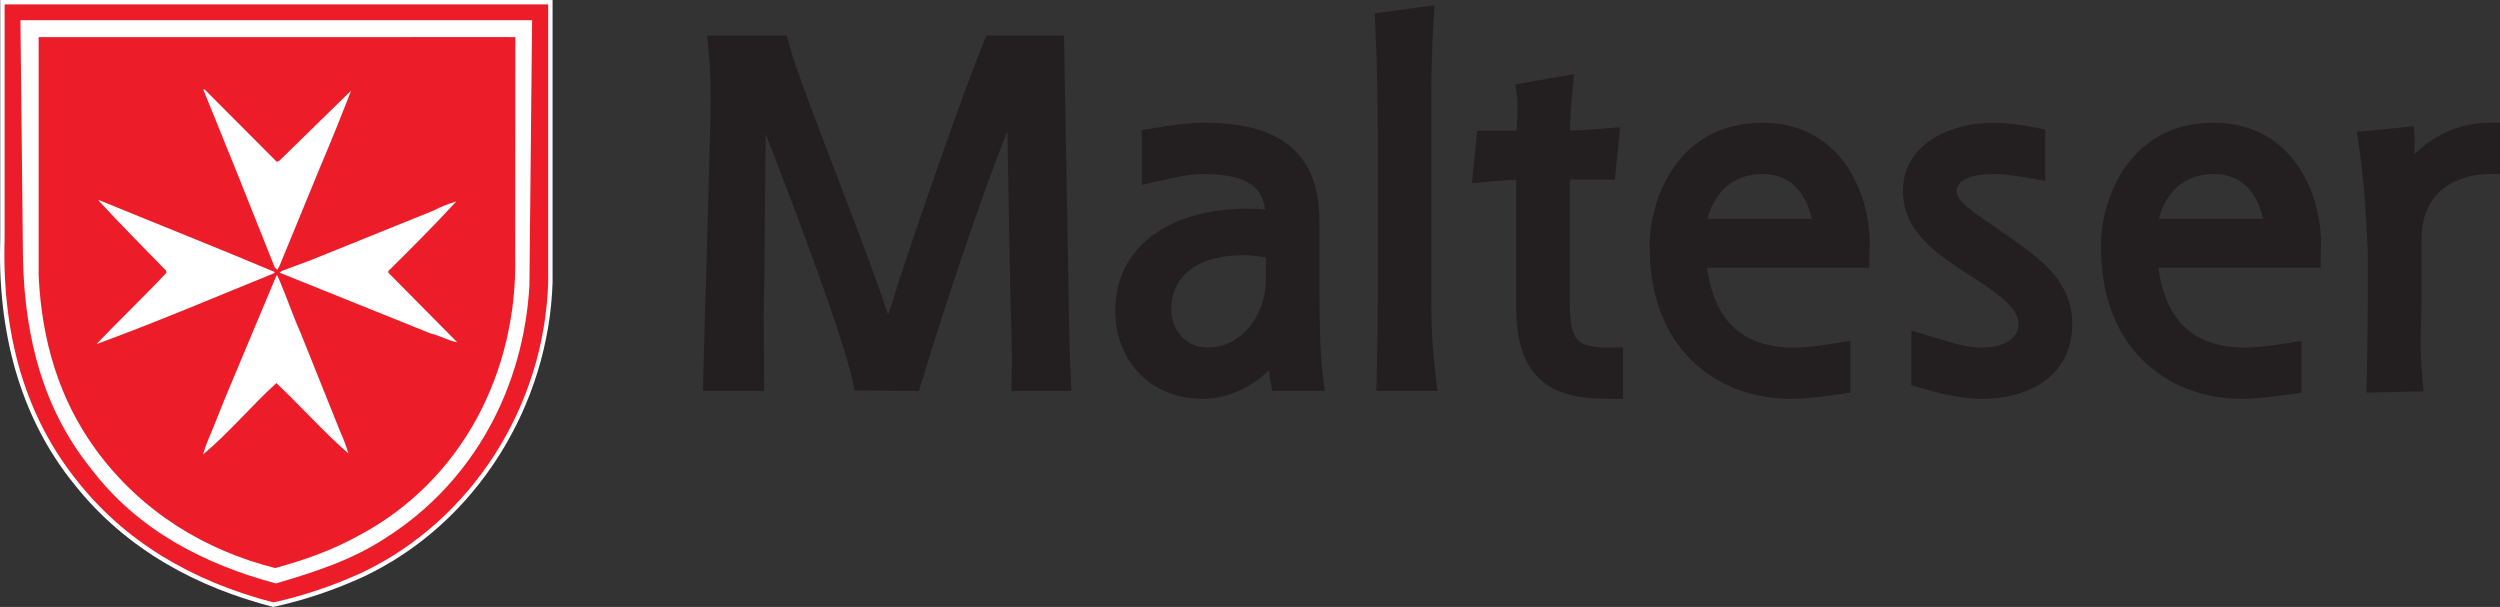 <svg xmlns="http://www.w3.org/2000/svg" width="2059.52" height="500" overflow="visible" xml:space="preserve"><rect width="100%" height="100%" fill="#333333" stroke="none"/><switch><g><path fill="#FFF" d="M455.211 0v232.723c-3.121 100.155-61.613 197.582-155.125 242.09-23.816 10.936-48.814 19.525-74.975 25.188-62.275-16.01-121.039-46.855-163.994-101.136C15.432 342.441-2.139 271.765.206 196.014V0h455.005"/><path fill="#ED1C29" d="M3.817 3.615v192.514c-2.493 80.674 17.73 148.125 60.131 200.499 38.221 48.298 92.482 81.792 161.248 99.634 24.701-5.416 49.383-13.717 73.337-24.711 89.784-42.736 149.867-136.53 153.062-238.828V3.615H3.817"/><path fill="#FFF" d="m438.346 16.649-2.207 218.47c-4.647 83.361-45.184 161.416-118.118 207.834-27.848 18.369-59.106 28.42-90.747 37.697-57.787-15.531-113.486-43.193-152.695-95.103-39.031-48.691-53.938-107.039-55.639-171.072L16.847 16.649h421.499"/><path fill="#ED1C29" d="m407.348 30.537 17.203.038-.111 179.699c2.137 95.384-43.315 185.715-129.374 231.173-21.375 11.854-44.682 20.094-68.387 26.504-57.304-14.377-110.146-46.122-147.643-97.41-30.5-41.766-44.675-90.137-47.201-143.365V30.968l.007-.386 246.901.007 128.605-.052"/><path fill="#FFF" d="m228.042 133.345 2.137-.974 59.058-57.694c-8.167 21.178-16.712 42.353-25.645 63.334l-33.224 80.808-1.939 3.5-2.129-2.136-32.644-81.785-26.224-64.694h1.167l59.443 59.641M226.3 224.069l-.397.966c-48.758 19.818-97.13 40.406-146.472 58.478 18.455-19.432 38.853-38.66 57.694-58.865l-.386-1.75c-19.428-20.004-36.716-37.3-55.558-57.694l.39-.386c48.554 20.005 96.349 38.853 144.729 59.251M375.874 165.981c-17.485 19.038-37.103 38.664-55.944 57.304v1.363l56.721 57.308c-6.992-1.167-14.572-5.632-21.754-7.186l-124.528-50.122 1.553-1.363 24.481-9.122 101.021-40.804c5.828-3.101 12.037-5.438 18.45-7.378M247.857 274.771l32.247 80.425c2.716 6.026 5.053 12.045 6.992 18.451-19.814-17.099-39.629-39.433-59.444-58.081-20.788 19.038-39.436 41.375-60.417 58.857 1.75-6.208 4.466-12.814 7.193-19.031l10.485-26.231 42.739-101.986.777-.387c6.992 15.736 12.436 32.248 19.428 47.983"/><path fill="#231F20" d="m880.15 232.381-3.451-193.688-.179-9.434h-63.839l-2.482 5.881c-10.797 25.648-52.968 142.887-78.527 224.185-10.272-31.221-26.639-73.886-42.649-115.585-17.206-44.835-33.458-87.173-38.976-107.407l-1.932-7.074h-65.479l.926 10.452c1.631 18.258 2.248 34.874 1.887 50.809 0-.044-3.842 141.731-3.842 141.731-.66 15.538-1.378 41-2.236 79.964l-.219 9.824h50.396l-.07-9.667-.16-20.19c-.211-25.849-.312-37.653.312-59.392.008-.119.661-72.385 1.118-122.325 26.29 66.815 64.46 169.214 71.708 203.668l1.591 7.572 52.938.382 2.096-6.848c19.555-64.018 46.573-145.773 70.771-207.227l2.268 124.673c.137 9.359.412 17.79.68 25.953.509 15.26 1.018 31.032.605 53.618l-.182 9.783h49.349l-.427-10.021c-1.204-27.962-1.641-54.673-1.995-79.637M995.197 286.308c-8.371 0-15.698-2.898-21.186-8.386-5.818-5.83-9.166-14.26-9.166-23.118 0-11.458 3.945-21.464 11.414-28.936 10.232-10.229 26.881-15.638 48.141-15.638 5.611 0 11.805.661 18.439 1.947v18.035c.001 30.931-21.374 56.096-47.642 56.096m91.828-56.097v-45.344c0-18.856-2.26-42.765-19.919-60.425-15.706-15.698-40.101-23.33-74.603-23.33-15.401 0-30.505 2.519-43.84 4.741l-8.033 1.337v45.103c-.014.007 11.689-2.62 11.689-2.62l4.091-.914c12.32-2.768 23.946-5.387 35.706-5.387 20.309 0 34.527 3.927 42.281 11.674 4.834 4.841 6.934 11.017 7.825 17.585-4.536-.45-9.103-.821-13.599-.821-66.756 0-109.885 32.878-109.885 83.754 0 20.811 7.305 39.578 20.576 52.846 12.996 12.997 31.068 20.16 50.879 20.16 20.031 0 39.084-8.241 55.339-23.508.196 3.005.494 6.034 1.063 9.118l1.463 7.858h43.278l-1.353-10.797c-2.958-23.763-2.958-49.032-2.958-81.03zM1179.158 248.647V80.741c0-25.369.564-44.103 1.914-64.687l.764-11.688-49.359 6.546.441 8.824c1.521 31.389 2.062 65.991 2.062 87.905v141.006c0 20.539-.319 41.907-.951 63.501l-.289 9.89h50.57l-1.377-10.819c-2.572-20.23-3.775-40.115-3.775-62.572M1299.975 280.348c-4.596-4.596-6.736-14.052-6.736-29.772V147.984h37.125l.869-8.642 2.305-23.066 1.15-11.511-11.535.988-1.758.152c-9.643.829-16.758 1.431-28.033 1.643.256-10.56.936-21.397 2.135-33.959l1.197-12.555-48.379 8.501 1.307 9.207c.908 6.324.342 17.273-.107 26.06-.045.988-.088 1.888-.137 2.839h-32.451l-.869 8.642-2.311 23.066-1.16 11.604 13.477-1.264c8.463-.799 14.42-1.36 22.986-1.59v105.549c0 26.398 5.961 45.184 18.188 57.419 15.387 15.386 38.025 17.504 60.199 17.504h9.594v-42.264h-9.594c-15.277.001-23.234-1.727-27.462-5.959M1492.574 180.264h-85.881c3.873-15.333 15.787-36.891 45.301-36.891 26.531 0 36.711 19.922 40.58 36.891m-40.963-79.151c-67.936 0-92.605 60.659-92.605 101.433 0 39.637 11.43 71.163 33.975 93.701 20.844 20.84 49.988 32.325 82.066 32.325 13.455 0 25.797-1.769 38.883-3.645l2.055-.29 8.248-1.189v-42.605l-11.094 1.739c-12.264 1.917-23.846 3.727-35.396 3.727-53.076 0-67.068-34.918-71.453-65.705h133.697V211c0-1.46.082-3.013.176-4.659.096-1.825.203-3.719.203-5.715 0-22.75-7.639-54.692-29.072-76.138-15.517-15.517-35.601-23.375-59.683-23.375zM1657.738 196.95l-5.332-3.764c-4.277-3.054-8.479-5.886-12.533-8.624-14.404-9.723-28.002-18.916-28.002-26.974 0-2.794.965-5.113 2.961-7.108 2.656-2.656 9.746-7.107 27.395-7.107 9.883 0 19.629 1.598 31.354 3.693l11.285 2.014v-42.346l-7.654-1.583c-12.959-2.687-25.246-4.039-36.523-4.039-29.355 0-73.006 14.937-73.006 56.097 0 34.048 28.869 52.7 54.34 69.16l2.076 1.338c19.998 12.982 38.867 25.239 38.867 39.774 0 6.993-6.465 18.827-30.734 18.827-11.859 0-23.586-3.66-35.99-7.524-3.051-.951-6.201-1.936-9.334-2.846l-12.312-3.6v44.987l6.918 2.021c15.24 4.462 33.061 9.226 51.488 9.226 11.332 0 39.686-2.003 58.189-20.517 10.592-10.593 15.965-24.5 15.965-41.338-.002-35.105-27.396-54.325-49.418-69.767M1864.334 180.264h-85.873c3.871-15.333 15.799-36.891 45.307-36.891 26.533 0 36.705 19.922 40.566 36.891m-40.949-79.151c-67.941 0-92.596 60.659-92.596 101.433 0 39.637 11.428 71.163 33.967 93.701 20.85 20.84 49.986 32.325 82.066 32.325 13.439 0 25.805-1.769 38.879-3.645l2.051-.29 8.242-1.189v-42.605l-11.08 1.739c-12.258 1.917-23.846 3.727-35.398 3.727-53.068 0-67.068-34.918-71.451-65.705h133.689V211c0-1.46.09-3.013.172-4.648.111-1.835.223-3.73.223-5.726 0-22.75-7.654-54.692-29.1-76.138-15.498-15.517-35.572-23.375-59.664-23.375zM2049.918 101.113c-14.281 0-38.537 3.994-61.061 26.183.283-4.667.461-9.251.223-13.279l-.557-10.013-46.934 4.686 1.516 9.995c4.496 29.69 6.176 60.202 7.514 88.919-.016-.446-.016 41.045-.016 41.045 0 18.521-.275 40.316-.832 64.772l-.23 10.043 47.016-1.055-.967-10.266c-1.879-20.134-1.471-34.052-1.1-47.521.156-5.417.305-10.537.305-15.973v-50.776c0-49.709 42.312-54.283 55.287-54.499l9.438-.16v-42.1h-9.602"/></g></switch></svg>
